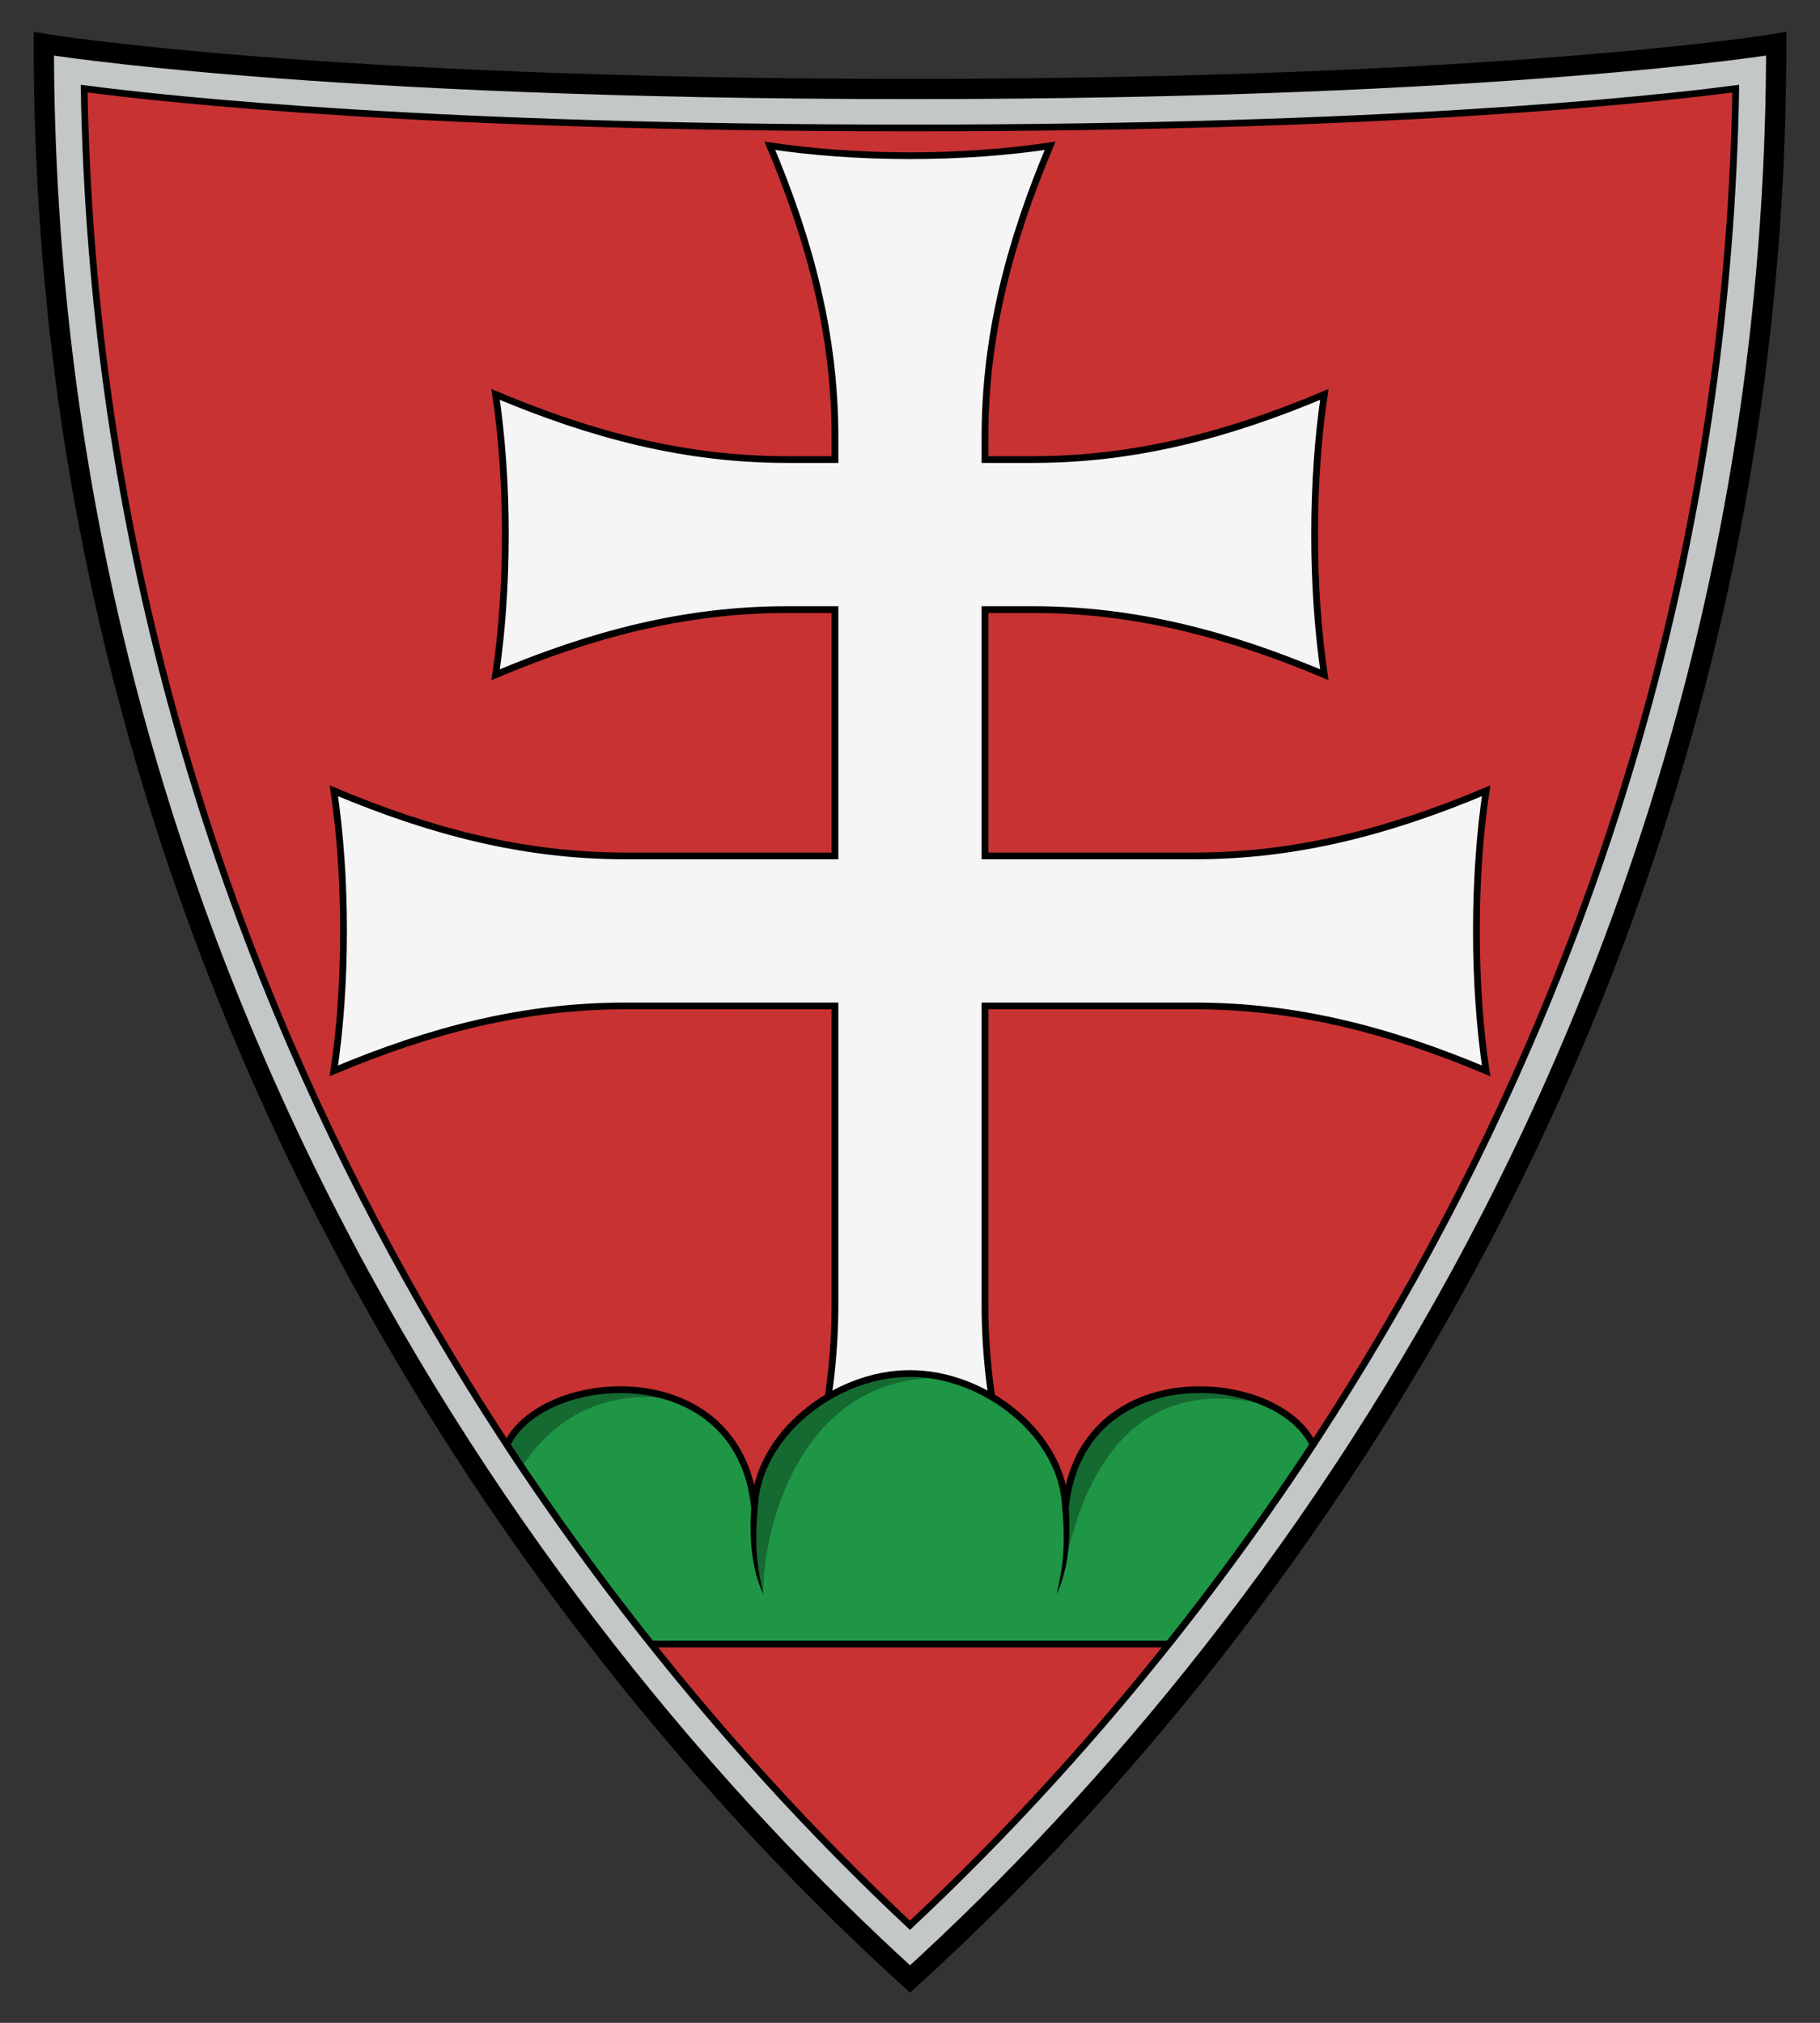 <svg xmlns:rdf="http://www.w3.org/1999/02/22-rdf-syntax-ns#" xmlns="http://www.w3.org/2000/svg" height="300" width="270" version="1.1" xmlns:cc="http://creativecommons.org/ns#" xmlns:dc="http://purl.org/dc/elements/1.1/">
 <rect width="100%" height="100%" fill="#333333" stroke="none"/>
 <g transform="translate(.464 .546)">
  <path d="m134.54 12.652c-88.01 0-128.5-6.699-128.5-6.699 0 134.61 69.585 233.44 128.5 287 58.91-53.55 128.5-152.38 128.5-287 0 0-40.49 6.699-128.5 6.699z" fill="#c3c7c8"/>
  <g stroke="#000">
   <path stroke-width="3" d="m134.54 12.652c-88.01 0-128.5-6.699-128.5-6.699 0 134.61 69.585 233.44 128.5 287 58.915-53.557 128.5-152.39 128.5-287 0 0-40.49 6.699-128.5 6.699z" fill="none"/>
   <g>
    <path d="m12.02 12.6c2.214 126.29 66.387 219.85 122.51 272.39 56.13-52.54 120.3-146.1 122.51-272.39-13.211 1.718-51.711 5.832-122.51 5.832-70.8 0-109.3-4.114-122.51-5.832z" fill="#c83232"/>
    <path fill-rule="evenodd" d="m113.75 21.079c6.058 14.405 9.656 28.194 9.656 43.219-0 1.203 0 2.138 0 3.312h-7.125c-15.025 0-28.814-3.598-43.219-9.656 0.927 6.228 1.438 13.295 1.438 20.781 0 7.486-0.51 14.553-1.438 20.781 14.405-6.058 28.194-9.656 43.219-9.656 5.498-0.004 4.571 0 7.125 0 0 11.758 0 23.499 0 36.531h-31.125c-15.025 0-28.814-3.598-43.219-9.656 0.927 6.228 1.438 13.295 1.438 20.781 0 7.486-0.51 14.522-1.438 20.75 14.405-6.058 28.194-9.625 43.219-9.625 5.043 0.005 26.083-0.013 31.125 0 0.005 18.755-0.003 25.495 0 44.25 0 15.025-3.598 28.845-9.656 43.25 6.228-0.927 13.295-1.469 20.781-1.469 7.486 0 14.553 0.541 20.781 1.469-6.058-14.405-9.656-28.225-9.656-43.25v-44.25c5.042-0.013 26.083 0.005 31.125 0 15.025 0 28.814 3.567 43.219 9.625-0.927-6.228-1.438-13.264-1.438-20.75 0-7.486 0.51-14.553 1.438-20.781-14.405 6.058-28.194 9.656-43.219 9.656h-31.125v-36.531c2.554-0 1.627 0.004 7.125 0 15.025 0 28.814 3.598 43.219 9.656-0.927-6.228-1.438-13.295-1.438-20.781 0-7.486 0.51-14.553 1.438-20.781-14.405 6.058-28.194 9.656-43.219 9.656h-7.125v-3.312c0-15.025 3.598-28.814 9.656-43.219-6.228 0.927-13.295 1.469-20.781 1.469-7.486 0-14.553-0.541-20.781-1.469z" fill="#f5f5f5"/>
    <path transform="translate(-.464 -.546)" d="m135 203.7c-11.298 0-22.7 9.236-23.066 19.812-2.341-22.678-31.587-20.324-36.727-9.242 6.903 10.508 14.094 20.357 21.414 29.555h76.75c7.321-9.2 14.514-19.05 21.418-29.561-5.148-11.077-34.382-13.425-36.723 9.248-0.36-10.57-11.76-19.81-23.06-19.81z" fill="#1e9646"/>
   </g>
  </g>
  <g fill-rule="evenodd">
   <path fill-opacity=".294" transform="translate(-.464 -.546)" d="m140.3 204.36c-13.114-3.449-28.099 8.045-28.356 19.008-0.491 5.756 0.119 9.661 1.3 13.069-0.18-8.918 5.137-32.809 27.055-32.078z"/>
   <path style="color-rendering:auto;text-decoration-color:#000000;color:#000000;isolation:auto;mix-blend-mode:normal;shape-rendering:auto;solid-color:#000000;block-progression:tb;text-decoration-line:none;image-rendering:auto;text-indent:0;text-transform:none;text-decoration-style:solid" d="m110.98 223.09c-0.296 4.757 0.06 9.041 1.797 12.803-0.71-3.284-1.449-6.485-0.811-12.904-0.329-0.224-0.658-0.262-0.986 0.102z"/>
   <path style="color-rendering:auto;text-decoration-color:#000000;color:#000000;isolation:auto;mix-blend-mode:normal;shape-rendering:auto;solid-color:#000000;block-progression:tb;text-decoration-line:none;image-rendering:auto;text-indent:0;text-transform:none;text-decoration-style:solid" d="m158.09 223.09c0.296 4.757-0.06 9.041-1.797 12.803 0.71-3.284 1.449-6.485 0.811-12.904 0.329-0.224 0.658-0.262 0.986 0.102z"/>
   <path fill-opacity=".294" transform="translate(-.464 -.546)" d="m91.354 206.15c-0.445 0-0.886 0.01-1.323 0.03-0.037 0-0.074 0.01-0.111 0.01-2.478 0.2-4.873 0.76-7.012 1.62-0.064 0.03-0.13 0.05-0.193 0.07-0.065 0.03-0.126 0.06-0.19 0.09-1.061 0.46-2.075 1-3.033 1.62-0.03 0.02-0.062 0.03-0.092 0.05-0.113 0.08-0.222 0.16-0.334 0.23-1.725 1.23-3.075 2.71-3.859 4.4 0.725 1.11 1.455 2.2 2.186 3.29 4.148-6.3 10.752-11.14 20.853-10.26-2.358-0.77-4.67-1.13-6.892-1.15z"/>
   <path d="m186.67 207.64c-17.169-7.267-29.798 5.182-29.008 16.87-0.2 3.519 0.132 6.092-0.495 8.943 2.958-16.93 11.464-29.921 29.503-25.813z" fill-opacity=".294"/>
  </g>
 </g>
</svg>
